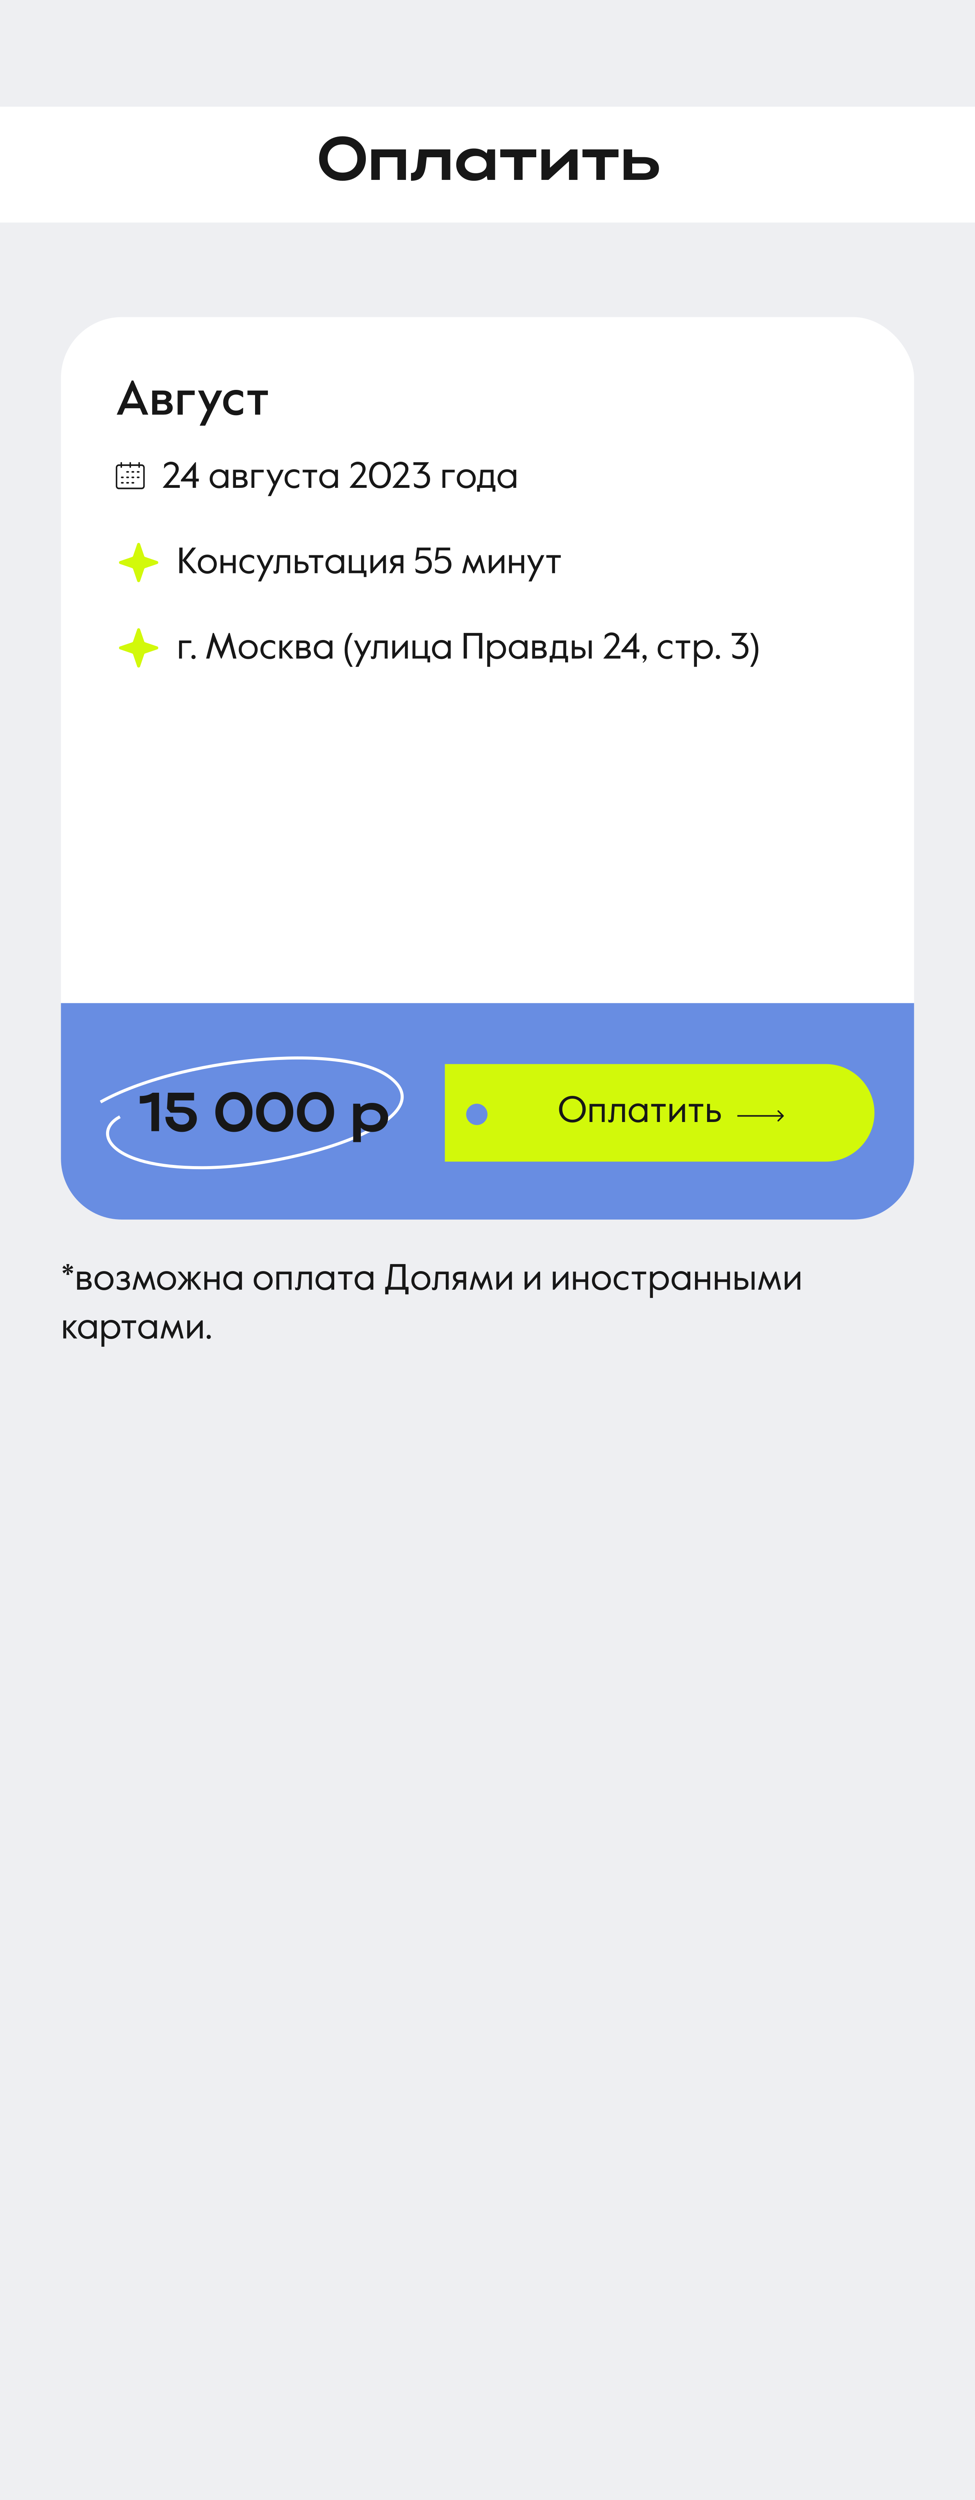 <?xml version="1.0" encoding="UTF-8"?> <svg xmlns="http://www.w3.org/2000/svg" width="320" height="820" viewBox="0 0 320 820" fill="none"> <rect width="320" height="820" fill="#EEEFF2"></rect> <rect y="35" width="320" height="38" fill="white"></rect> <path d="M104.734 52.02C104.734 49.913 105.461 48.167 106.914 46.78C108.381 45.393 110.214 44.7 112.414 44.7C114.628 44.7 116.454 45.38 117.894 46.74C119.348 48.087 120.074 49.847 120.074 52.02C120.074 54.167 119.348 55.92 117.894 57.28C116.454 58.627 114.628 59.3 112.414 59.3C110.228 59.3 108.401 58.607 106.934 57.22C105.468 55.833 104.734 54.1 104.734 52.02ZM107.534 52.02C107.534 53.367 107.988 54.473 108.894 55.34C109.814 56.193 110.988 56.62 112.414 56.62C113.854 56.62 115.021 56.193 115.914 55.34C116.821 54.487 117.274 53.38 117.274 52.02C117.274 50.633 116.828 49.513 115.934 48.66C115.041 47.807 113.868 47.38 112.414 47.38C110.974 47.38 109.801 47.813 108.894 48.68C107.988 49.533 107.534 50.647 107.534 52.02ZM121.858 49H133.238V59H130.438V51.58H124.658V59H121.858V49ZM136.97 54.04L137.53 49H147.79V59H144.99V51.58H140.05L139.75 54.24C139.524 56.093 139.044 57.4 138.31 58.16C137.59 58.92 136.45 59.3 134.89 59.3V56.74C135.544 56.74 136.024 56.54 136.33 56.14C136.65 55.727 136.864 55.027 136.97 54.04ZM162.494 59H160.014L159.734 57.68C158.654 58.76 157.261 59.3 155.554 59.3C153.888 59.3 152.501 58.8 151.394 57.8C150.288 56.787 149.734 55.527 149.734 54.02C149.734 52.487 150.288 51.22 151.394 50.22C152.501 49.207 153.888 48.7 155.554 48.7C157.288 48.7 158.681 49.24 159.734 50.32L160.014 49H162.494V59ZM152.534 54.02C152.534 54.833 152.874 55.507 153.554 56.04C154.234 56.56 155.101 56.82 156.154 56.82C157.208 56.82 158.061 56.56 158.714 56.04C159.368 55.52 159.694 54.847 159.694 54.02C159.694 53.18 159.368 52.493 158.714 51.96C158.061 51.427 157.208 51.16 156.154 51.16C155.101 51.16 154.234 51.433 153.554 51.98C152.874 52.513 152.534 53.193 152.534 54.02ZM168.721 59V51.58H164.181V49H176.001V51.58H171.521V59H168.721ZM189.538 59H186.738V52.88L180.018 59H177.698V49H180.498V55.02L187.198 49H189.538V59ZM195.713 59V51.58H191.173V49H202.993V51.58H198.513V59H195.713ZM204.69 49H207.49V51.52H211.19C212.777 51.52 214.017 51.847 214.91 52.5C215.817 53.153 216.27 54.067 216.27 55.24C216.27 56.467 215.837 57.4 214.97 58.04C214.117 58.68 212.857 59 211.19 59H204.69V49ZM213.47 55.24C213.47 54.747 213.263 54.353 212.85 54.06C212.45 53.767 211.897 53.62 211.19 53.62H207.49V56.86H211.19C211.91 56.86 212.47 56.72 212.87 56.44C213.27 56.147 213.47 55.747 213.47 55.24Z" fill="#171717"></path> <rect x="20" y="104" width="280" height="296" rx="20" fill="white"></rect> <g clip-path="url(#clip0_1_523)"> <path d="M46.515 152.302H45.919V151.805C45.919 151.662 45.807 151.544 45.671 151.544C45.535 151.544 45.424 151.662 45.424 151.805V152.302H42.999V151.805C42.999 151.662 42.887 151.544 42.751 151.544C42.615 151.544 42.504 151.662 42.504 151.805V152.302H40.054V151.805C40.054 151.662 39.943 151.544 39.806 151.544C39.67 151.544 39.559 151.662 39.559 151.805V152.302H38.987C38.443 152.302 38 152.784 38 153.357V159.414C38 159.989 38.441 160.455 38.987 160.455H46.513C47.059 160.455 47.5 159.989 47.5 159.416V153.357C47.502 152.784 47.059 152.302 46.515 152.302ZM47.008 159.414C47.008 159.7 46.79 159.932 46.518 159.935H46.515H38.987C38.715 159.935 38.495 159.703 38.495 159.416V159.414V153.357C38.495 153.068 38.715 152.823 38.987 152.823H39.559V153.201C39.559 153.344 39.67 153.461 39.806 153.461C39.943 153.461 40.054 153.344 40.054 153.201V152.823H42.504V153.201C42.504 153.344 42.615 153.461 42.751 153.461C42.887 153.461 42.999 153.344 42.999 153.201V152.823H45.424V153.201C45.424 153.344 45.535 153.461 45.671 153.461C45.807 153.461 45.919 153.344 45.919 153.201V152.823H46.515C46.79 152.823 47.008 153.071 47.008 153.357V159.414Z" fill="#171717"></path> <path d="M42.1 154.516H41.667C41.531 154.516 41.42 154.634 41.42 154.777C41.42 154.92 41.531 155.037 41.667 155.037H42.1C42.236 155.037 42.348 154.92 42.348 154.777C42.348 154.634 42.236 154.516 42.1 154.516Z" fill="#171717"></path> <path d="M43.822 154.516H43.389C43.253 154.516 43.142 154.634 43.142 154.777C43.142 154.92 43.253 155.037 43.389 155.037H43.822C43.958 155.037 44.07 154.92 44.07 154.777C44.07 154.634 43.961 154.516 43.822 154.516Z" fill="#171717"></path> <path d="M45.56 154.516H45.127C44.991 154.516 44.88 154.634 44.88 154.777C44.88 154.92 44.991 155.037 45.127 155.037H45.56C45.697 155.037 45.808 154.92 45.808 154.777C45.808 154.634 45.697 154.516 45.56 154.516Z" fill="#171717"></path> <path d="M42.1 156.314H41.667C41.531 156.314 41.42 156.431 41.42 156.574C41.42 156.718 41.531 156.835 41.667 156.835H42.1C42.236 156.835 42.348 156.718 42.348 156.574C42.348 156.431 42.236 156.314 42.1 156.314Z" fill="#171717"></path> <path d="M40.366 156.314H39.93C39.794 156.314 39.683 156.431 39.683 156.574C39.683 156.718 39.794 156.835 39.93 156.835H40.363C40.499 156.835 40.611 156.718 40.611 156.574C40.611 156.431 40.502 156.314 40.366 156.314Z" fill="#171717"></path> <path d="M43.822 156.314H43.389C43.253 156.314 43.142 156.431 43.142 156.574C43.142 156.718 43.253 156.835 43.389 156.835H43.822C43.958 156.835 44.07 156.718 44.07 156.574C44.07 156.431 43.961 156.314 43.822 156.314Z" fill="#171717"></path> <path d="M45.56 156.314H45.127C44.991 156.314 44.88 156.431 44.88 156.574C44.88 156.718 44.991 156.835 45.127 156.835H45.56C45.697 156.835 45.808 156.718 45.808 156.574C45.808 156.431 45.697 156.314 45.56 156.314Z" fill="#171717"></path> <path d="M42.1 158.085H41.667C41.531 158.085 41.42 158.202 41.42 158.346C41.42 158.489 41.531 158.606 41.667 158.606H42.1C42.236 158.606 42.348 158.489 42.348 158.346C42.348 158.202 42.236 158.085 42.1 158.085Z" fill="#171717"></path> <path d="M40.366 158.085H39.93C39.794 158.085 39.683 158.202 39.683 158.346C39.683 158.489 39.794 158.606 39.93 158.606H40.363C40.499 158.606 40.611 158.489 40.611 158.346C40.611 158.202 40.502 158.085 40.366 158.085Z" fill="#171717"></path> <path d="M43.822 158.085H43.389C43.253 158.085 43.142 158.202 43.142 158.346C43.142 158.489 43.253 158.606 43.389 158.606H43.822C43.958 158.606 44.07 158.489 44.07 158.346C44.07 158.202 43.961 158.085 43.822 158.085Z" fill="#171717"></path> </g> <path d="M53.456 159.88L56.744 155.872C57.056 155.48 57.28 155.132 57.416 154.828C57.56 154.516 57.632 154.18 57.632 153.82C57.632 153.364 57.48 153.004 57.176 152.74C56.88 152.476 56.508 152.344 56.06 152.344C55.636 152.344 55.236 152.46 54.86 152.692C54.484 152.924 54.176 153.236 53.936 153.628H53.828L53.9 152.38C54.188 152.092 54.524 151.864 54.908 151.696C55.292 151.52 55.684 151.432 56.084 151.432C56.588 151.432 57.036 151.536 57.428 151.744C57.82 151.944 58.124 152.224 58.34 152.584C58.556 152.936 58.664 153.328 58.664 153.76C58.664 154.224 58.56 154.664 58.352 155.08C58.152 155.488 57.88 155.904 57.536 156.328L55.268 159.088H59.012V160H53.456V159.88ZM63.233 157.912H59.369V157.432L64.061 151.6H64.313V157H65.249V157.912H64.313V160H63.233V157.912ZM63.233 157V154.048L60.845 157H63.233ZM71.915 160.168C71.339 160.168 70.815 160.028 70.343 159.748C69.871 159.468 69.499 159.088 69.227 158.608C68.955 158.128 68.819 157.604 68.819 157.036C68.819 156.468 68.955 155.944 69.227 155.464C69.499 154.984 69.871 154.604 70.343 154.324C70.815 154.044 71.339 153.904 71.915 153.904C72.355 153.904 72.755 153.992 73.115 154.168C73.475 154.336 73.767 154.552 73.991 154.816V154.072H74.951V160H73.991V159.256C73.767 159.52 73.475 159.74 73.115 159.916C72.755 160.084 72.355 160.168 71.915 160.168ZM71.915 159.304C72.339 159.304 72.711 159.204 73.031 159.004C73.359 158.796 73.611 158.52 73.787 158.176C73.963 157.832 74.051 157.452 74.051 157.036C74.051 156.62 73.963 156.24 73.787 155.896C73.611 155.552 73.359 155.28 73.031 155.08C72.711 154.872 72.339 154.768 71.915 154.768C71.491 154.768 71.115 154.872 70.787 155.08C70.467 155.28 70.219 155.552 70.043 155.896C69.867 156.24 69.779 156.62 69.779 157.036C69.779 157.452 69.867 157.832 70.043 158.176C70.219 158.52 70.467 158.796 70.787 159.004C71.115 159.204 71.491 159.304 71.915 159.304ZM76.491 154.072H78.915C79.579 154.072 80.087 154.208 80.439 154.48C80.799 154.744 80.979 155.096 80.979 155.536C80.979 156.184 80.711 156.632 80.175 156.88C80.519 156.992 80.787 157.172 80.979 157.42C81.179 157.668 81.279 157.968 81.279 158.32C81.279 158.872 81.067 159.292 80.643 159.58C80.227 159.86 79.695 160 79.047 160H76.491V154.072ZM79.047 156.484C79.671 156.484 79.983 156.224 79.983 155.704C79.983 155.184 79.671 154.924 79.047 154.924H77.451V156.484H79.047ZM79.095 159.136C79.831 159.136 80.199 158.844 80.199 158.26C80.199 157.956 80.099 157.728 79.899 157.576C79.699 157.424 79.431 157.348 79.095 157.348H77.451V159.136H79.095ZM82.526 154.072H86.558V154.936H83.486V160H82.526V154.072ZM89.726 158.932L87.422 154.072H88.454L90.23 157.876L92.066 154.072H93.098L88.922 162.712H87.902L89.726 158.932ZM96.501 160.168C95.933 160.168 95.413 160.04 94.941 159.784C94.477 159.528 94.105 159.164 93.825 158.692C93.545 158.22 93.405 157.668 93.405 157.036C93.405 156.412 93.545 155.864 93.825 155.392C94.113 154.912 94.493 154.544 94.965 154.288C95.437 154.032 95.949 153.904 96.501 153.904C96.845 153.904 97.165 153.952 97.461 154.048C97.757 154.144 98.009 154.272 98.217 154.432L98.253 155.392H98.145C97.889 155.168 97.633 155.008 97.377 154.912C97.129 154.816 96.837 154.768 96.501 154.768C96.085 154.768 95.713 154.868 95.385 155.068C95.065 155.26 94.813 155.528 94.629 155.872C94.453 156.216 94.365 156.604 94.365 157.036C94.365 157.708 94.553 158.256 94.929 158.68C95.313 159.096 95.837 159.304 96.501 159.304C96.829 159.304 97.113 159.256 97.353 159.16C97.601 159.064 97.857 158.904 98.121 158.68H98.229L98.193 159.64C97.761 159.992 97.197 160.168 96.501 160.168ZM101.231 154.936H99.335V154.072H104.087V154.936H102.191V160H101.231V154.936ZM107.88 160.168C107.304 160.168 106.78 160.028 106.308 159.748C105.836 159.468 105.464 159.088 105.192 158.608C104.92 158.128 104.784 157.604 104.784 157.036C104.784 156.468 104.92 155.944 105.192 155.464C105.464 154.984 105.836 154.604 106.308 154.324C106.78 154.044 107.304 153.904 107.88 153.904C108.32 153.904 108.72 153.992 109.08 154.168C109.44 154.336 109.732 154.552 109.956 154.816V154.072H110.916V160H109.956V159.256C109.732 159.52 109.44 159.74 109.08 159.916C108.72 160.084 108.32 160.168 107.88 160.168ZM107.88 159.304C108.304 159.304 108.676 159.204 108.996 159.004C109.324 158.796 109.576 158.52 109.752 158.176C109.928 157.832 110.016 157.452 110.016 157.036C110.016 156.62 109.928 156.24 109.752 155.896C109.576 155.552 109.324 155.28 108.996 155.08C108.676 154.872 108.304 154.768 107.88 154.768C107.456 154.768 107.08 154.872 106.752 155.08C106.432 155.28 106.184 155.552 106.008 155.896C105.832 156.24 105.744 156.62 105.744 157.036C105.744 157.452 105.832 157.832 106.008 158.176C106.184 158.52 106.432 158.796 106.752 159.004C107.08 159.204 107.456 159.304 107.88 159.304ZM114.78 159.88L118.068 155.872C118.38 155.48 118.604 155.132 118.74 154.828C118.884 154.516 118.956 154.18 118.956 153.82C118.956 153.364 118.804 153.004 118.5 152.74C118.204 152.476 117.832 152.344 117.384 152.344C116.96 152.344 116.56 152.46 116.184 152.692C115.808 152.924 115.5 153.236 115.26 153.628H115.152L115.224 152.38C115.512 152.092 115.848 151.864 116.232 151.696C116.616 151.52 117.008 151.432 117.408 151.432C117.912 151.432 118.36 151.536 118.752 151.744C119.144 151.944 119.448 152.224 119.664 152.584C119.88 152.936 119.988 153.328 119.988 153.76C119.988 154.224 119.884 154.664 119.676 155.08C119.476 155.488 119.204 155.904 118.86 156.328L116.592 159.088H120.336V160H114.78V159.88ZM124.708 160.168C123.98 160.168 123.344 159.98 122.8 159.604C122.264 159.228 121.852 158.712 121.564 158.056C121.276 157.392 121.132 156.64 121.132 155.8C121.132 154.96 121.276 154.212 121.564 153.556C121.852 152.892 122.264 152.372 122.8 151.996C123.344 151.62 123.98 151.432 124.708 151.432C125.436 151.432 126.068 151.62 126.604 151.996C127.148 152.372 127.564 152.892 127.852 153.556C128.14 154.212 128.284 154.96 128.284 155.8C128.284 156.64 128.14 157.392 127.852 158.056C127.564 158.712 127.148 159.228 126.604 159.604C126.068 159.98 125.436 160.168 124.708 160.168ZM124.708 159.256C125.188 159.256 125.616 159.12 125.992 158.848C126.376 158.568 126.672 158.168 126.88 157.648C127.096 157.128 127.204 156.512 127.204 155.8C127.204 155.088 127.096 154.472 126.88 153.952C126.672 153.432 126.376 153.036 125.992 152.764C125.616 152.484 125.188 152.344 124.708 152.344C124.228 152.344 123.796 152.484 123.412 152.764C123.036 153.036 122.74 153.432 122.524 153.952C122.316 154.472 122.212 155.088 122.212 155.8C122.212 156.512 122.316 157.128 122.524 157.648C122.74 158.168 123.036 158.568 123.412 158.848C123.796 159.12 124.228 159.256 124.708 159.256ZM128.831 159.88L132.119 155.872C132.431 155.48 132.655 155.132 132.791 154.828C132.935 154.516 133.007 154.18 133.007 153.82C133.007 153.364 132.855 153.004 132.551 152.74C132.255 152.476 131.883 152.344 131.435 152.344C131.011 152.344 130.611 152.46 130.235 152.692C129.859 152.924 129.551 153.236 129.311 153.628H129.203L129.275 152.38C129.563 152.092 129.899 151.864 130.283 151.696C130.667 151.52 131.059 151.432 131.459 151.432C131.963 151.432 132.411 151.536 132.803 151.744C133.195 151.944 133.499 152.224 133.715 152.584C133.931 152.936 134.039 153.328 134.039 153.76C134.039 154.224 133.935 154.664 133.727 155.08C133.527 155.488 133.255 155.904 132.911 156.328L130.643 159.088H134.387V160H128.831V159.88ZM138.068 160.168C137.636 160.168 137.252 160.116 136.916 160.012C136.588 159.916 136.264 159.78 135.944 159.604L135.812 158.464H135.908C136.588 158.992 137.324 159.256 138.116 159.256C138.708 159.256 139.188 159.076 139.556 158.716C139.932 158.348 140.12 157.872 140.12 157.288C140.12 156.656 139.928 156.168 139.544 155.824C139.168 155.472 138.68 155.296 138.08 155.296C137.736 155.296 137.396 155.336 137.06 155.416L136.952 155.2L138.98 152.512H135.68V151.6H140.744V151.72L138.596 154.492C139.324 154.588 139.932 154.864 140.42 155.32C140.908 155.768 141.152 156.396 141.152 157.204C141.152 157.796 141.02 158.316 140.756 158.764C140.5 159.212 140.14 159.56 139.676 159.808C139.212 160.048 138.676 160.168 138.068 160.168ZM145.209 154.072H149.241V154.936H146.169V160H145.209V154.072ZM153.033 160.168C152.457 160.168 151.933 160.036 151.461 159.772C150.989 159.5 150.613 159.128 150.333 158.656C150.061 158.176 149.925 157.636 149.925 157.036C149.925 156.436 150.061 155.9 150.333 155.428C150.613 154.948 150.989 154.576 151.461 154.312C151.933 154.04 152.457 153.904 153.033 153.904C153.609 153.904 154.133 154.04 154.605 154.312C155.077 154.576 155.449 154.948 155.721 155.428C156.001 155.9 156.141 156.436 156.141 157.036C156.141 157.636 156.001 158.176 155.721 158.656C155.449 159.128 155.077 159.5 154.605 159.772C154.133 160.036 153.609 160.168 153.033 160.168ZM153.033 159.304C153.441 159.304 153.805 159.208 154.125 159.016C154.453 158.824 154.709 158.556 154.893 158.212C155.085 157.868 155.181 157.476 155.181 157.036C155.181 156.596 155.085 156.204 154.893 155.86C154.709 155.516 154.453 155.248 154.125 155.056C153.805 154.864 153.441 154.768 153.033 154.768C152.625 154.768 152.257 154.864 151.929 155.056C151.609 155.248 151.353 155.516 151.161 155.86C150.977 156.204 150.885 156.596 150.885 157.036C150.885 157.476 150.977 157.868 151.161 158.212C151.353 158.556 151.609 158.824 151.929 159.016C152.257 159.208 152.625 159.304 153.033 159.304ZM156.57 159.136H156.81C156.994 159.136 157.138 159.088 157.242 158.992C157.346 158.888 157.41 158.696 157.434 158.416L157.734 154.072H161.994V159.136H162.594V161.26H161.634V160H157.53V161.26H156.57V159.136ZM161.034 159.136V154.936H158.574L158.334 158.356C158.31 158.732 158.246 158.992 158.142 159.136H161.034ZM166.392 160.168C165.816 160.168 165.292 160.028 164.82 159.748C164.348 159.468 163.976 159.088 163.704 158.608C163.432 158.128 163.296 157.604 163.296 157.036C163.296 156.468 163.432 155.944 163.704 155.464C163.976 154.984 164.348 154.604 164.82 154.324C165.292 154.044 165.816 153.904 166.392 153.904C166.832 153.904 167.232 153.992 167.592 154.168C167.952 154.336 168.244 154.552 168.468 154.816V154.072H169.428V160H168.468V159.256C168.244 159.52 167.952 159.74 167.592 159.916C167.232 160.084 166.832 160.168 166.392 160.168ZM166.392 159.304C166.816 159.304 167.188 159.204 167.508 159.004C167.836 158.796 168.088 158.52 168.264 158.176C168.44 157.832 168.528 157.452 168.528 157.036C168.528 156.62 168.44 156.24 168.264 155.896C168.088 155.552 167.836 155.28 167.508 155.08C167.188 154.872 166.816 154.768 166.392 154.768C165.968 154.768 165.592 154.872 165.264 155.08C164.944 155.28 164.696 155.552 164.52 155.896C164.344 156.24 164.256 156.62 164.256 157.036C164.256 157.452 164.344 157.832 164.52 158.176C164.696 158.52 164.944 158.796 165.264 159.004C165.592 159.204 165.968 159.304 166.392 159.304Z" fill="#171717"></path> <path d="M43.216 124.8H43.76L48.672 136H46.848L45.952 133.904H41.024L40.128 136H38.304L43.216 124.8ZM45.296 132.336L43.488 128.128L41.696 132.336H45.296ZM49.945 128.096H53.481C54.377 128.096 55.065 128.277 55.545 128.64C56.035 128.992 56.281 129.461 56.281 130.048C56.281 130.912 55.923 131.509 55.209 131.84C55.667 131.989 56.025 132.229 56.281 132.56C56.547 132.891 56.681 133.291 56.681 133.76C56.681 134.496 56.398 135.056 55.833 135.44C55.278 135.813 54.574 136 53.721 136H49.945V128.096ZM53.465 131.168C53.817 131.168 54.083 131.093 54.265 130.944C54.457 130.795 54.553 130.576 54.553 130.288C54.553 130.011 54.457 129.797 54.265 129.648C54.083 129.499 53.817 129.424 53.465 129.424H51.641V131.168H53.465ZM53.545 134.656C53.961 134.656 54.286 134.571 54.521 134.4C54.755 134.219 54.873 133.957 54.873 133.616C54.873 133.264 54.75 132.997 54.505 132.816C54.27 132.624 53.95 132.528 53.545 132.528H51.641V134.656H53.545ZM58.288 128.096H63.904V129.568H59.984V136H58.288V128.096ZM68.013 134.496L64.989 128.096H66.797L68.909 132.624L71.101 128.096H72.925L67.341 139.616H65.533L68.013 134.496ZM77.456 136.224C76.698 136.224 75.999 136.053 75.359 135.712C74.719 135.371 74.207 134.885 73.823 134.256C73.439 133.627 73.248 132.891 73.248 132.048C73.248 131.205 73.439 130.469 73.823 129.84C74.207 129.2 74.719 128.715 75.359 128.384C76.01 128.043 76.709 127.872 77.456 127.872C78.405 127.872 79.173 128.091 79.76 128.528L79.823 130.288H79.632C79.279 129.979 78.933 129.76 78.591 129.632C78.261 129.493 77.882 129.424 77.456 129.424C76.709 129.424 76.101 129.669 75.632 130.16C75.173 130.651 74.944 131.28 74.944 132.048C74.944 132.816 75.168 133.445 75.615 133.936C76.074 134.427 76.688 134.672 77.456 134.672C77.871 134.672 78.245 134.608 78.576 134.48C78.917 134.341 79.263 134.117 79.615 133.808H79.808L79.743 135.552C79.168 136 78.405 136.224 77.456 136.224ZM83.714 129.568H81.218V128.096H87.922V129.568H85.41V136H83.714V129.568Z" fill="#171717"></path> <path d="M45.027 178.391C45.18 177.939 45.82 177.939 45.973 178.391L47.325 182.363C47.375 182.51 47.49 182.625 47.637 182.675L51.609 184.027C52.061 184.18 52.061 184.82 51.609 184.973L47.637 186.325C47.49 186.375 47.375 186.49 47.325 186.637L45.973 190.609C45.82 191.061 45.18 191.061 45.027 190.609L43.675 186.637C43.625 186.49 43.51 186.375 43.363 186.325L39.391 184.973C38.939 184.82 38.939 184.18 39.391 184.027L43.363 182.675C43.51 182.625 43.625 182.51 43.675 182.363L45.027 178.391Z" fill="#D2F90A"></path> <path d="M45.027 206.391C45.18 205.939 45.82 205.939 45.973 206.391L47.325 210.363C47.375 210.51 47.49 210.625 47.637 210.675L51.609 212.027C52.061 212.18 52.061 212.82 51.609 212.973L47.637 214.325C47.49 214.375 47.375 214.49 47.325 214.637L45.973 218.609C45.82 219.061 45.18 219.061 45.027 218.609L43.675 214.637C43.625 214.49 43.51 214.375 43.363 214.325L39.391 212.973C38.939 212.82 38.939 212.18 39.391 212.027L43.363 210.675C43.51 210.625 43.625 210.51 43.675 210.363L45.027 206.391Z" fill="#D2F90A"></path> <path d="M58.84 179.6H59.92V183.692L63.1 179.6H64.36L61.072 183.728L64.648 188H63.388L59.92 183.86V188H58.84V179.6ZM68.044 188.168C67.469 188.168 66.945 188.036 66.472 187.772C66.001 187.5 65.624 187.128 65.344 186.656C65.073 186.176 64.936 185.636 64.936 185.036C64.936 184.436 65.073 183.9 65.344 183.428C65.624 182.948 66.001 182.576 66.472 182.312C66.945 182.04 67.469 181.904 68.044 181.904C68.621 181.904 69.144 182.04 69.617 182.312C70.088 182.576 70.46 182.948 70.733 183.428C71.013 183.9 71.153 184.436 71.153 185.036C71.153 185.636 71.013 186.176 70.733 186.656C70.46 187.128 70.088 187.5 69.617 187.772C69.144 188.036 68.621 188.168 68.044 188.168ZM68.044 187.304C68.453 187.304 68.817 187.208 69.136 187.016C69.465 186.824 69.721 186.556 69.904 186.212C70.097 185.868 70.192 185.476 70.192 185.036C70.192 184.596 70.097 184.204 69.904 183.86C69.721 183.516 69.465 183.248 69.136 183.056C68.817 182.864 68.453 182.768 68.044 182.768C67.636 182.768 67.269 182.864 66.941 183.056C66.621 183.248 66.365 183.516 66.172 183.86C65.989 184.204 65.897 184.596 65.897 185.036C65.897 185.476 65.989 185.868 66.172 186.212C66.365 186.556 66.621 186.824 66.941 187.016C67.269 187.208 67.636 187.304 68.044 187.304ZM72.374 182.072H73.334V184.604H76.394V182.072H77.353V188H76.394V185.468H73.334V188H72.374V182.072ZM81.673 188.168C81.105 188.168 80.585 188.04 80.113 187.784C79.649 187.528 79.277 187.164 78.997 186.692C78.717 186.22 78.577 185.668 78.577 185.036C78.577 184.412 78.717 183.864 78.997 183.392C79.285 182.912 79.665 182.544 80.137 182.288C80.609 182.032 81.121 181.904 81.673 181.904C82.017 181.904 82.337 181.952 82.633 182.048C82.929 182.144 83.181 182.272 83.389 182.432L83.425 183.392H83.317C83.061 183.168 82.805 183.008 82.549 182.912C82.301 182.816 82.009 182.768 81.673 182.768C81.257 182.768 80.885 182.868 80.557 183.068C80.237 183.26 79.985 183.528 79.801 183.872C79.625 184.216 79.537 184.604 79.537 185.036C79.537 185.708 79.725 186.256 80.101 186.68C80.485 187.096 81.009 187.304 81.673 187.304C82.001 187.304 82.285 187.256 82.525 187.16C82.773 187.064 83.029 186.904 83.293 186.68H83.401L83.365 187.64C82.933 187.992 82.369 188.168 81.673 188.168ZM86.499 186.932L84.195 182.072H85.227L87.003 185.876L88.839 182.072H89.871L85.695 190.712H84.675L86.499 186.932ZM90.452 188.168C90.18 188.168 89.964 188.116 89.804 188.012L89.708 187.172H89.816C89.936 187.292 90.08 187.352 90.248 187.352C90.496 187.352 90.632 187.184 90.656 186.848L90.98 182.072H95.24V188H94.28V182.936H91.844L91.556 186.932C91.532 187.3 91.428 187.6 91.244 187.832C91.068 188.056 90.804 188.168 90.452 188.168ZM96.772 182.072H97.732V184.172H98.872C99.672 184.172 100.272 184.344 100.672 184.688C101.08 185.024 101.284 185.488 101.284 186.08C101.284 186.672 101.08 187.14 100.672 187.484C100.272 187.828 99.672 188 98.872 188H96.772V182.072ZM98.992 187.136C99.424 187.136 99.752 187.044 99.976 186.86C100.208 186.676 100.324 186.416 100.324 186.08C100.324 185.744 100.208 185.488 99.976 185.312C99.752 185.128 99.424 185.036 98.992 185.036H97.732V187.136H98.992ZM103.267 182.936H101.371V182.072H106.123V182.936H104.227V188H103.267V182.936ZM109.915 188.168C109.339 188.168 108.815 188.028 108.343 187.748C107.871 187.468 107.499 187.088 107.227 186.608C106.955 186.128 106.819 185.604 106.819 185.036C106.819 184.468 106.955 183.944 107.227 183.464C107.499 182.984 107.871 182.604 108.343 182.324C108.815 182.044 109.339 181.904 109.915 181.904C110.355 181.904 110.755 181.992 111.115 182.168C111.475 182.336 111.767 182.552 111.991 182.816V182.072H112.951V188H111.991V187.256C111.767 187.52 111.475 187.74 111.115 187.916C110.755 188.084 110.355 188.168 109.915 188.168ZM109.915 187.304C110.339 187.304 110.711 187.204 111.031 187.004C111.359 186.796 111.611 186.52 111.787 186.176C111.963 185.832 112.051 185.452 112.051 185.036C112.051 184.62 111.963 184.24 111.787 183.896C111.611 183.552 111.359 183.28 111.031 183.08C110.711 182.872 110.339 182.768 109.915 182.768C109.491 182.768 109.115 182.872 108.787 183.08C108.467 183.28 108.219 183.552 108.043 183.896C107.867 184.24 107.779 184.62 107.779 185.036C107.779 185.452 107.867 185.832 108.043 186.176C108.219 186.52 108.467 186.796 108.787 187.004C109.115 187.204 109.491 187.304 109.915 187.304ZM119.387 188H114.491V182.072H115.451V187.136H118.511V182.072H119.471V187.136H120.275V189.26H119.387V188ZM121.569 182.072H122.529V186.212L126.141 182.072H126.669V188H125.709V183.86L122.097 188H121.569V182.072ZM129.21 185.492C128.842 185.348 128.558 185.136 128.358 184.856C128.158 184.576 128.058 184.248 128.058 183.872C128.058 183.328 128.258 182.892 128.658 182.564C129.058 182.236 129.602 182.072 130.29 182.072H132.402V188H131.442V185.672H130.134L128.742 188H127.698L129.21 185.492ZM131.442 184.808V182.936H130.194C129.826 182.936 129.538 183.024 129.33 183.2C129.122 183.368 129.018 183.592 129.018 183.872C129.018 184.144 129.122 184.368 129.33 184.544C129.538 184.72 129.826 184.808 130.194 184.808H131.442ZM138.633 188.168C138.241 188.168 137.885 188.128 137.565 188.048C137.253 187.968 136.901 187.84 136.509 187.664L136.281 186.476H136.377C136.721 186.74 137.073 186.936 137.433 187.064C137.801 187.192 138.205 187.256 138.645 187.256C139.005 187.256 139.341 187.176 139.653 187.016C139.965 186.856 140.217 186.62 140.409 186.308C140.609 185.996 140.709 185.62 140.709 185.18C140.709 184.524 140.509 184.016 140.109 183.656C139.717 183.296 139.229 183.116 138.645 183.116C138.301 183.116 137.949 183.184 137.589 183.32C137.229 183.456 136.881 183.64 136.545 183.872L136.341 183.836L136.857 179.6H141.333V180.512H137.649L137.349 182.696C137.861 182.448 138.389 182.324 138.933 182.324C139.461 182.324 139.937 182.44 140.361 182.672C140.793 182.896 141.129 183.224 141.369 183.656C141.617 184.088 141.741 184.596 141.741 185.18C141.741 185.764 141.605 186.284 141.333 186.74C141.069 187.188 140.701 187.54 140.229 187.796C139.757 188.044 139.225 188.168 138.633 188.168ZM145.055 188.168C144.663 188.168 144.307 188.128 143.987 188.048C143.675 187.968 143.323 187.84 142.931 187.664L142.703 186.476H142.799C143.143 186.74 143.495 186.936 143.855 187.064C144.223 187.192 144.627 187.256 145.067 187.256C145.427 187.256 145.763 187.176 146.075 187.016C146.387 186.856 146.639 186.62 146.831 186.308C147.031 185.996 147.131 185.62 147.131 185.18C147.131 184.524 146.931 184.016 146.531 183.656C146.139 183.296 145.651 183.116 145.067 183.116C144.723 183.116 144.371 183.184 144.011 183.32C143.651 183.456 143.303 183.64 142.967 183.872L142.763 183.836L143.279 179.6H147.755V180.512H144.071L143.771 182.696C144.283 182.448 144.811 182.324 145.355 182.324C145.883 182.324 146.359 182.44 146.783 182.672C147.215 182.896 147.551 183.224 147.791 183.656C148.039 184.088 148.163 184.596 148.163 185.18C148.163 185.764 148.027 186.284 147.755 186.74C147.491 187.188 147.123 187.54 146.651 187.796C146.179 188.044 145.647 188.168 145.055 188.168ZM153.249 182.072H153.633L155.469 186.068L157.305 182.072H157.689L159.249 188H158.289L157.341 184.136L155.589 188H155.349L153.597 184.136L152.649 188H151.689L153.249 182.072ZM160.428 182.072H161.388V186.212L165 182.072H165.528V188H164.568V183.86L160.956 188H160.428V182.072ZM167.061 182.072H168.021V184.604H171.081V182.072H172.041V188H171.081V185.468H168.021V188H167.061V182.072ZM175.281 186.932L172.977 182.072H174.009L175.785 185.876L177.621 182.072H178.653L174.477 190.712H173.457L175.281 186.932ZM181.196 182.936H179.3V182.072H184.052V182.936H182.156V188H181.196V182.936Z" fill="#171717"></path> <path d="M58.768 210.072H62.8V210.936H59.728V216H58.768V210.072ZM63.501 216.168C63.317 216.168 63.157 216.104 63.021 215.976C62.893 215.84 62.829 215.68 62.829 215.496C62.829 215.304 62.893 215.14 63.021 215.004C63.157 214.868 63.317 214.8 63.501 214.8C63.693 214.8 63.857 214.868 63.993 215.004C64.129 215.14 64.197 215.304 64.197 215.496C64.197 215.68 64.129 215.84 63.993 215.976C63.857 216.104 63.693 216.168 63.501 216.168ZM69.835 207.6H70.195L72.631 213.744L75.067 207.6H75.427L77.611 216H76.531L75.079 210.372L72.751 216H72.511L70.183 210.372L68.731 216H67.651L69.835 207.6ZM81.462 216.168C80.886 216.168 80.362 216.036 79.89 215.772C79.418 215.5 79.042 215.128 78.762 214.656C78.49 214.176 78.354 213.636 78.354 213.036C78.354 212.436 78.49 211.9 78.762 211.428C79.042 210.948 79.418 210.576 79.89 210.312C80.362 210.04 80.886 209.904 81.462 209.904C82.038 209.904 82.562 210.04 83.034 210.312C83.506 210.576 83.878 210.948 84.15 211.428C84.43 211.9 84.57 212.436 84.57 213.036C84.57 213.636 84.43 214.176 84.15 214.656C83.878 215.128 83.506 215.5 83.034 215.772C82.562 216.036 82.038 216.168 81.462 216.168ZM81.462 215.304C81.87 215.304 82.234 215.208 82.554 215.016C82.882 214.824 83.138 214.556 83.322 214.212C83.514 213.868 83.61 213.476 83.61 213.036C83.61 212.596 83.514 212.204 83.322 211.86C83.138 211.516 82.882 211.248 82.554 211.056C82.234 210.864 81.87 210.768 81.462 210.768C81.054 210.768 80.686 210.864 80.358 211.056C80.038 211.248 79.782 211.516 79.59 211.86C79.406 212.204 79.314 212.596 79.314 213.036C79.314 213.476 79.406 213.868 79.59 214.212C79.782 214.556 80.038 214.824 80.358 215.016C80.686 215.208 81.054 215.304 81.462 215.304ZM88.575 216.168C88.007 216.168 87.487 216.04 87.015 215.784C86.551 215.528 86.179 215.164 85.899 214.692C85.619 214.22 85.479 213.668 85.479 213.036C85.479 212.412 85.619 211.864 85.899 211.392C86.187 210.912 86.567 210.544 87.039 210.288C87.511 210.032 88.023 209.904 88.575 209.904C88.919 209.904 89.239 209.952 89.535 210.048C89.831 210.144 90.083 210.272 90.291 210.432L90.327 211.392H90.219C89.963 211.168 89.707 211.008 89.451 210.912C89.203 210.816 88.911 210.768 88.575 210.768C88.159 210.768 87.787 210.868 87.459 211.068C87.139 211.26 86.887 211.528 86.703 211.872C86.527 212.216 86.439 212.604 86.439 213.036C86.439 213.708 86.627 214.256 87.003 214.68C87.387 215.096 87.911 215.304 88.575 215.304C88.903 215.304 89.187 215.256 89.427 215.16C89.675 215.064 89.931 214.904 90.195 214.68H90.303L90.267 215.64C89.835 215.992 89.271 216.168 88.575 216.168ZM91.698 210.072H92.658V212.796L95.094 210.072H96.234L93.69 212.856L96.294 216H95.142L92.658 212.964V216H91.698V210.072ZM97.252 210.072H99.676C100.34 210.072 100.848 210.208 101.2 210.48C101.56 210.744 101.74 211.096 101.74 211.536C101.74 212.184 101.472 212.632 100.936 212.88C101.28 212.992 101.548 213.172 101.74 213.42C101.94 213.668 102.04 213.968 102.04 214.32C102.04 214.872 101.828 215.292 101.404 215.58C100.988 215.86 100.456 216 99.808 216H97.252V210.072ZM99.808 212.484C100.432 212.484 100.744 212.224 100.744 211.704C100.744 211.184 100.432 210.924 99.808 210.924H98.212V212.484H99.808ZM99.856 215.136C100.592 215.136 100.96 214.844 100.96 214.26C100.96 213.956 100.86 213.728 100.66 213.576C100.46 213.424 100.192 213.348 99.856 213.348H98.212V215.136H99.856ZM106.072 216.168C105.496 216.168 104.972 216.028 104.5 215.748C104.028 215.468 103.656 215.088 103.384 214.608C103.112 214.128 102.976 213.604 102.976 213.036C102.976 212.468 103.112 211.944 103.384 211.464C103.656 210.984 104.028 210.604 104.5 210.324C104.972 210.044 105.496 209.904 106.072 209.904C106.512 209.904 106.912 209.992 107.272 210.168C107.632 210.336 107.924 210.552 108.148 210.816V210.072H109.108V216H108.148V215.256C107.924 215.52 107.632 215.74 107.272 215.916C106.912 216.084 106.512 216.168 106.072 216.168ZM106.072 215.304C106.496 215.304 106.868 215.204 107.188 215.004C107.516 214.796 107.768 214.52 107.944 214.176C108.12 213.832 108.208 213.452 108.208 213.036C108.208 212.62 108.12 212.24 107.944 211.896C107.768 211.552 107.516 211.28 107.188 211.08C106.868 210.872 106.496 210.768 106.072 210.768C105.648 210.768 105.272 210.872 104.944 211.08C104.624 211.28 104.376 211.552 104.2 211.896C104.024 212.24 103.936 212.62 103.936 213.036C103.936 213.452 104.024 213.832 104.2 214.176C104.376 214.52 104.624 214.796 104.944 215.004C105.272 215.204 105.648 215.304 106.072 215.304ZM114.94 218.712C114.404 218 113.964 217.176 113.62 216.24C113.284 215.312 113.116 214.284 113.116 213.156C113.116 212.028 113.284 211 113.62 210.072C113.964 209.136 114.404 208.312 114.94 207.6H115.768C115.24 208.48 114.824 209.376 114.52 210.288C114.224 211.2 114.076 212.156 114.076 213.156C114.076 214.156 114.224 215.112 114.52 216.024C114.824 216.936 115.24 217.832 115.768 218.712H114.94ZM118.48 214.932L116.176 210.072H117.208L118.984 213.876L120.82 210.072H121.852L117.676 218.712H116.656L118.48 214.932ZM122.432 216.168C122.16 216.168 121.944 216.116 121.784 216.012L121.688 215.172H121.796C121.916 215.292 122.06 215.352 122.228 215.352C122.476 215.352 122.612 215.184 122.636 214.848L122.96 210.072H127.22V216H126.26V210.936H123.824L123.536 214.932C123.512 215.3 123.408 215.6 123.224 215.832C123.048 216.056 122.784 216.168 122.432 216.168ZM128.752 210.072H129.712V214.212L133.324 210.072H133.852V216H132.892V211.86L129.28 216H128.752V210.072ZM140.281 216H135.385V210.072H136.345V215.136H139.405V210.072H140.365V215.136H141.169V217.26H140.281V216ZM144.884 216.168C144.308 216.168 143.784 216.028 143.312 215.748C142.84 215.468 142.468 215.088 142.196 214.608C141.924 214.128 141.788 213.604 141.788 213.036C141.788 212.468 141.924 211.944 142.196 211.464C142.468 210.984 142.84 210.604 143.312 210.324C143.784 210.044 144.308 209.904 144.884 209.904C145.324 209.904 145.724 209.992 146.084 210.168C146.444 210.336 146.736 210.552 146.96 210.816V210.072H147.92V216H146.96V215.256C146.736 215.52 146.444 215.74 146.084 215.916C145.724 216.084 145.324 216.168 144.884 216.168ZM144.884 215.304C145.308 215.304 145.68 215.204 146 215.004C146.328 214.796 146.58 214.52 146.756 214.176C146.932 213.832 147.02 213.452 147.02 213.036C147.02 212.62 146.932 212.24 146.756 211.896C146.58 211.552 146.328 211.28 146 211.08C145.68 210.872 145.308 210.768 144.884 210.768C144.46 210.768 144.084 210.872 143.756 211.08C143.436 211.28 143.188 211.552 143.012 211.896C142.836 212.24 142.748 212.62 142.748 213.036C142.748 213.452 142.836 213.832 143.012 214.176C143.188 214.52 143.436 214.796 143.756 215.004C144.084 215.204 144.46 215.304 144.884 215.304ZM152.168 207.6H158.288V216H157.208V208.512H153.248V216H152.168V207.6ZM159.901 210.072H160.861V210.96C161.133 210.656 161.453 210.404 161.821 210.204C162.197 210.004 162.609 209.904 163.057 209.904C163.617 209.904 164.125 210.04 164.581 210.312C165.045 210.576 165.409 210.948 165.673 211.428C165.945 211.9 166.081 212.436 166.081 213.036C166.081 213.636 165.945 214.176 165.673 214.656C165.409 215.128 165.049 215.5 164.593 215.772C164.137 216.036 163.637 216.168 163.093 216.168C162.621 216.168 162.189 216.072 161.797 215.88C161.405 215.688 161.093 215.44 160.861 215.136V218.712H159.901V210.072ZM162.961 215.304C163.369 215.304 163.737 215.204 164.065 215.004C164.393 214.796 164.649 214.52 164.833 214.176C165.025 213.824 165.121 213.444 165.121 213.036C165.121 212.628 165.025 212.252 164.833 211.908C164.649 211.556 164.393 211.28 164.065 211.08C163.737 210.872 163.369 210.768 162.961 210.768C162.553 210.768 162.185 210.872 161.857 211.08C161.529 211.28 161.269 211.556 161.077 211.908C160.893 212.252 160.801 212.628 160.801 213.036C160.801 213.444 160.893 213.824 161.077 214.176C161.269 214.52 161.529 214.796 161.857 215.004C162.185 215.204 162.553 215.304 162.961 215.304ZM170.091 216.168C169.515 216.168 168.991 216.028 168.519 215.748C168.047 215.468 167.675 215.088 167.403 214.608C167.131 214.128 166.995 213.604 166.995 213.036C166.995 212.468 167.131 211.944 167.403 211.464C167.675 210.984 168.047 210.604 168.519 210.324C168.991 210.044 169.515 209.904 170.091 209.904C170.531 209.904 170.931 209.992 171.291 210.168C171.651 210.336 171.943 210.552 172.167 210.816V210.072H173.127V216H172.167V215.256C171.943 215.52 171.651 215.74 171.291 215.916C170.931 216.084 170.531 216.168 170.091 216.168ZM170.091 215.304C170.515 215.304 170.887 215.204 171.207 215.004C171.535 214.796 171.787 214.52 171.963 214.176C172.139 213.832 172.227 213.452 172.227 213.036C172.227 212.62 172.139 212.24 171.963 211.896C171.787 211.552 171.535 211.28 171.207 211.08C170.887 210.872 170.515 210.768 170.091 210.768C169.667 210.768 169.291 210.872 168.963 211.08C168.643 211.28 168.395 211.552 168.219 211.896C168.043 212.24 167.955 212.62 167.955 213.036C167.955 213.452 168.043 213.832 168.219 214.176C168.395 214.52 168.643 214.796 168.963 215.004C169.291 215.204 169.667 215.304 170.091 215.304ZM174.666 210.072H177.09C177.754 210.072 178.262 210.208 178.614 210.48C178.974 210.744 179.154 211.096 179.154 211.536C179.154 212.184 178.886 212.632 178.35 212.88C178.694 212.992 178.962 213.172 179.154 213.42C179.354 213.668 179.454 213.968 179.454 214.32C179.454 214.872 179.242 215.292 178.818 215.58C178.402 215.86 177.87 216 177.222 216H174.666V210.072ZM177.222 212.484C177.846 212.484 178.158 212.224 178.158 211.704C178.158 211.184 177.846 210.924 177.222 210.924H175.626V212.484H177.222ZM177.27 215.136C178.006 215.136 178.374 214.844 178.374 214.26C178.374 213.956 178.274 213.728 178.074 213.576C177.874 213.424 177.606 213.348 177.27 213.348H175.626V215.136H177.27ZM180.414 215.136H180.654C180.838 215.136 180.982 215.088 181.086 214.992C181.19 214.888 181.254 214.696 181.278 214.416L181.578 210.072H185.838V215.136H186.438V217.26H185.478V216H181.374V217.26H180.414V215.136ZM184.878 215.136V210.936H182.418L182.178 214.356C182.154 214.732 182.09 214.992 181.986 215.136H184.878ZM187.686 210.072H188.646V212.172H189.786C190.586 212.172 191.186 212.344 191.586 212.688C191.994 213.024 192.198 213.488 192.198 214.08C192.198 214.672 191.994 215.14 191.586 215.484C191.186 215.828 190.586 216 189.786 216H187.686V210.072ZM189.906 215.136C190.338 215.136 190.666 215.044 190.89 214.86C191.122 214.676 191.238 214.416 191.238 214.08C191.238 213.744 191.122 213.488 190.89 213.312C190.666 213.128 190.338 213.036 189.906 213.036H188.646V215.136H189.906ZM193.242 210.072H194.202V216H193.242V210.072ZM198.061 215.88L201.349 211.872C201.661 211.48 201.885 211.132 202.021 210.828C202.165 210.516 202.237 210.18 202.237 209.82C202.237 209.364 202.085 209.004 201.781 208.74C201.485 208.476 201.113 208.344 200.665 208.344C200.241 208.344 199.841 208.46 199.465 208.692C199.089 208.924 198.781 209.236 198.541 209.628H198.433L198.505 208.38C198.793 208.092 199.129 207.864 199.513 207.696C199.897 207.52 200.289 207.432 200.689 207.432C201.193 207.432 201.641 207.536 202.033 207.744C202.425 207.944 202.729 208.224 202.945 208.584C203.161 208.936 203.269 209.328 203.269 209.76C203.269 210.224 203.165 210.664 202.957 211.08C202.757 211.488 202.485 211.904 202.141 212.328L199.873 215.088H203.617V216H198.061V215.88ZM207.838 213.912H203.974V213.432L208.666 207.6H208.918V213H209.854V213.912H208.918V216H207.838V213.912ZM207.838 213V210.048L205.45 213H207.838ZM210.956 217.164C211.316 216.924 211.508 216.592 211.532 216.168C211.356 216.168 211.2 216.104 211.064 215.976C210.928 215.848 210.86 215.692 210.86 215.508C210.86 215.308 210.924 215.14 211.052 215.004C211.18 214.868 211.34 214.8 211.532 214.8C211.732 214.8 211.896 214.876 212.024 215.028C212.16 215.172 212.228 215.364 212.228 215.604C212.228 215.98 212.116 216.324 211.892 216.636C211.668 216.956 211.384 217.208 211.04 217.392L210.956 217.164ZM218.947 216.168C218.379 216.168 217.859 216.04 217.387 215.784C216.923 215.528 216.551 215.164 216.271 214.692C215.991 214.22 215.851 213.668 215.851 213.036C215.851 212.412 215.991 211.864 216.271 211.392C216.559 210.912 216.939 210.544 217.411 210.288C217.883 210.032 218.395 209.904 218.947 209.904C219.291 209.904 219.611 209.952 219.907 210.048C220.203 210.144 220.455 210.272 220.663 210.432L220.699 211.392H220.591C220.335 211.168 220.079 211.008 219.823 210.912C219.575 210.816 219.283 210.768 218.947 210.768C218.531 210.768 218.159 210.868 217.831 211.068C217.511 211.26 217.259 211.528 217.075 211.872C216.899 212.216 216.811 212.604 216.811 213.036C216.811 213.708 216.999 214.256 217.375 214.68C217.759 215.096 218.283 215.304 218.947 215.304C219.275 215.304 219.559 215.256 219.799 215.16C220.047 215.064 220.303 214.904 220.567 214.68H220.675L220.639 215.64C220.207 215.992 219.643 216.168 218.947 216.168ZM223.677 210.936H221.781V210.072H226.533V210.936H224.637V216H223.677V210.936ZM227.776 210.072H228.736V210.96C229.008 210.656 229.328 210.404 229.696 210.204C230.072 210.004 230.484 209.904 230.932 209.904C231.492 209.904 232 210.04 232.456 210.312C232.92 210.576 233.284 210.948 233.548 211.428C233.82 211.9 233.956 212.436 233.956 213.036C233.956 213.636 233.82 214.176 233.548 214.656C233.284 215.128 232.924 215.5 232.468 215.772C232.012 216.036 231.512 216.168 230.968 216.168C230.496 216.168 230.064 216.072 229.672 215.88C229.28 215.688 228.968 215.44 228.736 215.136V218.712H227.776V210.072ZM230.836 215.304C231.244 215.304 231.612 215.204 231.94 215.004C232.268 214.796 232.524 214.52 232.708 214.176C232.9 213.824 232.996 213.444 232.996 213.036C232.996 212.628 232.9 212.252 232.708 211.908C232.524 211.556 232.268 211.28 231.94 211.08C231.612 210.872 231.244 210.768 230.836 210.768C230.428 210.768 230.06 210.872 229.732 211.08C229.404 211.28 229.144 211.556 228.952 211.908C228.768 212.252 228.676 212.628 228.676 213.036C228.676 213.444 228.768 213.824 228.952 214.176C229.144 214.52 229.404 214.796 229.732 215.004C230.06 215.204 230.428 215.304 230.836 215.304ZM235.614 216.168C235.43 216.168 235.27 216.104 235.134 215.976C235.006 215.84 234.942 215.68 234.942 215.496C234.942 215.304 235.006 215.14 235.134 215.004C235.27 214.868 235.43 214.8 235.614 214.8C235.806 214.8 235.97 214.868 236.106 215.004C236.242 215.14 236.31 215.304 236.31 215.496C236.31 215.68 236.242 215.84 236.106 215.976C235.97 216.104 235.806 216.168 235.614 216.168ZM242.561 216.168C242.129 216.168 241.745 216.116 241.409 216.012C241.081 215.916 240.757 215.78 240.437 215.604L240.305 214.464H240.401C241.081 214.992 241.817 215.256 242.609 215.256C243.201 215.256 243.681 215.076 244.049 214.716C244.425 214.348 244.613 213.872 244.613 213.288C244.613 212.656 244.421 212.168 244.037 211.824C243.661 211.472 243.173 211.296 242.573 211.296C242.229 211.296 241.889 211.336 241.553 211.416L241.445 211.2L243.473 208.512H240.173V207.6H245.237V207.72L243.089 210.492C243.817 210.588 244.425 210.864 244.913 211.32C245.401 211.768 245.645 212.396 245.645 213.204C245.645 213.796 245.513 214.316 245.249 214.764C244.993 215.212 244.633 215.56 244.169 215.808C243.705 216.048 243.169 216.168 242.561 216.168ZM246.232 218.712C246.76 217.832 247.172 216.936 247.468 216.024C247.772 215.112 247.924 214.156 247.924 213.156C247.924 212.156 247.772 211.2 247.468 210.288C247.172 209.376 246.76 208.48 246.232 207.6H247.06C247.596 208.312 248.032 209.136 248.368 210.072C248.712 211 248.884 212.028 248.884 213.156C248.884 214.284 248.712 215.312 248.368 216.24C248.032 217.176 247.596 218 247.06 218.712H246.232Z" fill="#171717"></path> <path d="M40 400C28.954 400 20 391.046 20 380L20 329L300 329L300 380C300 391.046 291.046 400 280 400L40 400Z" fill="#688DE2"></path> <path d="M33 361.443C58.709 347.108 111.947 341.822 127.591 353.085C147.146 367.162 97.122 383 66.198 383C35.274 383 30.271 371.122 39.367 366.283" stroke="white"></path> <path d="M45.889 361.964V359.48C47.713 359.48 49.105 359.12 50.065 358.4H52.207V371H49.687V361.334C48.643 361.754 47.377 361.964 45.889 361.964ZM59.682 371.27C58.158 371.27 56.88 370.79 55.848 369.83C54.816 368.87 54.3 367.694 54.3 366.302H56.82C56.82 367.046 57.084 367.658 57.612 368.138C58.14 368.618 58.824 368.858 59.664 368.858C60.384 368.858 60.966 368.678 61.41 368.318C61.854 367.946 62.076 367.472 62.076 366.896C62.076 366.284 61.848 365.81 61.392 365.474C60.936 365.126 60.318 364.952 59.538 364.952H55.992L54.804 363.62L55.11 358.4H63.696V360.92H57.306L57.198 363.026H59.502C61.098 363.026 62.346 363.368 63.246 364.052C64.146 364.724 64.596 365.66 64.596 366.86C64.596 368.132 64.128 369.188 63.192 370.028C62.256 370.856 61.086 371.27 59.682 371.27ZM70.674 364.718C70.674 362.822 71.25 361.25 72.402 360.002C73.566 358.754 75.024 358.13 76.776 358.13C78.552 358.13 80.01 358.742 81.15 359.966C82.29 361.178 82.86 362.762 82.86 364.718C82.86 366.65 82.284 368.228 81.132 369.452C79.992 370.664 78.54 371.27 76.776 371.27C75.036 371.27 73.584 370.646 72.42 369.398C71.256 368.15 70.674 366.59 70.674 364.718ZM73.194 364.718C73.194 365.93 73.53 366.926 74.202 367.706C74.874 368.474 75.738 368.858 76.794 368.858C77.85 368.858 78.702 368.474 79.35 367.706C80.01 366.938 80.34 365.942 80.34 364.718C80.34 363.482 80.01 362.48 79.35 361.712C78.702 360.932 77.85 360.542 76.794 360.542C75.726 360.542 74.856 360.932 74.184 361.712C73.524 362.48 73.194 363.482 73.194 364.718ZM84.069 364.718C84.069 362.822 84.645 361.25 85.797 360.002C86.961 358.754 88.419 358.13 90.171 358.13C91.947 358.13 93.405 358.742 94.545 359.966C95.685 361.178 96.255 362.762 96.255 364.718C96.255 366.65 95.679 368.228 94.527 369.452C93.387 370.664 91.935 371.27 90.171 371.27C88.431 371.27 86.979 370.646 85.815 369.398C84.651 368.15 84.069 366.59 84.069 364.718ZM86.589 364.718C86.589 365.93 86.925 366.926 87.597 367.706C88.269 368.474 89.133 368.858 90.189 368.858C91.245 368.858 92.097 368.474 92.745 367.706C93.405 366.938 93.735 365.942 93.735 364.718C93.735 363.482 93.405 362.48 92.745 361.712C92.097 360.932 91.245 360.542 90.189 360.542C89.121 360.542 88.251 360.932 87.579 361.712C86.919 362.48 86.589 363.482 86.589 364.718ZM97.463 364.718C97.463 362.822 98.039 361.25 99.191 360.002C100.355 358.754 101.813 358.13 103.565 358.13C105.341 358.13 106.799 358.742 107.939 359.966C109.079 361.178 109.649 362.762 109.649 364.718C109.649 366.65 109.073 368.228 107.921 369.452C106.781 370.664 105.329 371.27 103.565 371.27C101.825 371.27 100.373 370.646 99.209 369.398C98.045 368.15 97.463 366.59 97.463 364.718ZM99.983 364.718C99.983 365.93 100.319 366.926 100.991 367.706C101.663 368.474 102.527 368.858 103.583 368.858C104.639 368.858 105.491 368.474 106.139 367.706C106.799 366.938 107.129 365.942 107.129 364.718C107.129 363.482 106.799 362.48 106.139 361.712C105.491 360.932 104.639 360.542 103.583 360.542C102.515 360.542 101.645 360.932 100.973 361.712C100.313 362.48 99.983 363.482 99.983 364.718ZM115.916 362H118.166L118.4 363.152C119.372 362.204 120.62 361.73 122.144 361.73C123.644 361.73 124.892 362.186 125.888 363.098C126.884 363.998 127.382 365.126 127.382 366.482C127.382 367.862 126.884 369.008 125.888 369.92C124.892 370.82 123.644 371.27 122.144 371.27C120.632 371.27 119.396 370.802 118.436 369.866V374.6H115.916V362ZM124.862 366.482C124.862 365.75 124.556 365.144 123.944 364.664C123.332 364.184 122.552 363.944 121.604 363.944C120.656 363.944 119.888 364.184 119.3 364.664C118.724 365.132 118.436 365.738 118.436 366.482C118.436 367.238 118.724 367.856 119.3 368.336C119.888 368.804 120.656 369.038 121.604 369.038C122.564 369.038 123.344 368.798 123.944 368.318C124.556 367.838 124.862 367.226 124.862 366.482Z" fill="#171717"></path> <path fill-rule="evenodd" clip-rule="evenodd" d="M271 349H146V381H271C279.837 381 287 373.837 287 365C287 356.163 279.837 349 271 349ZM156.5 369C158.433 369 160 367.433 160 365.5C160 363.567 158.433 362 156.5 362C154.567 362 153 363.567 153 365.5C153 367.433 154.567 369 156.5 369Z" fill="#D2F90A"></path> <path d="M187.86 368.168C187.052 368.168 186.312 367.98 185.64 367.604C184.976 367.22 184.448 366.696 184.056 366.032C183.672 365.368 183.48 364.624 183.48 363.8C183.48 362.976 183.672 362.232 184.056 361.568C184.448 360.904 184.976 360.384 185.64 360.008C186.312 359.624 187.052 359.432 187.86 359.432C188.668 359.432 189.404 359.624 190.068 360.008C190.74 360.384 191.268 360.904 191.652 361.568C192.044 362.232 192.24 362.976 192.24 363.8C192.24 364.624 192.044 365.368 191.652 366.032C191.268 366.696 190.74 367.22 190.068 367.604C189.404 367.98 188.668 368.168 187.86 368.168ZM187.86 367.256C188.476 367.256 189.032 367.116 189.528 366.836C190.032 366.556 190.428 366.156 190.716 365.636C191.012 365.116 191.16 364.504 191.16 363.8C191.16 363.096 191.012 362.484 190.716 361.964C190.428 361.444 190.032 361.044 189.528 360.764C189.032 360.484 188.476 360.344 187.86 360.344C187.244 360.344 186.684 360.484 186.18 360.764C185.684 361.044 185.288 361.444 184.992 361.964C184.704 362.484 184.56 363.096 184.56 363.8C184.56 364.504 184.704 365.116 184.992 365.636C185.288 366.156 185.684 366.556 186.18 366.836C186.684 367.116 187.244 367.256 187.86 367.256ZM193.483 362.072H198.463V368H197.503V362.936H194.443V368H193.483V362.072ZM200.334 368.168C200.062 368.168 199.846 368.116 199.686 368.012L199.59 367.172H199.698C199.818 367.292 199.962 367.352 200.13 367.352C200.378 367.352 200.514 367.184 200.538 366.848L200.862 362.072H205.122V368H204.162V362.936H201.726L201.438 366.932C201.414 367.3 201.31 367.6 201.126 367.832C200.95 368.056 200.686 368.168 200.334 368.168ZM209.439 368.168C208.863 368.168 208.339 368.028 207.867 367.748C207.395 367.468 207.023 367.088 206.751 366.608C206.479 366.128 206.343 365.604 206.343 365.036C206.343 364.468 206.479 363.944 206.751 363.464C207.023 362.984 207.395 362.604 207.867 362.324C208.339 362.044 208.863 361.904 209.439 361.904C209.879 361.904 210.279 361.992 210.639 362.168C210.999 362.336 211.291 362.552 211.515 362.816V362.072H212.475V368H211.515V367.256C211.291 367.52 210.999 367.74 210.639 367.916C210.279 368.084 209.879 368.168 209.439 368.168ZM209.439 367.304C209.863 367.304 210.235 367.204 210.555 367.004C210.883 366.796 211.135 366.52 211.311 366.176C211.487 365.832 211.575 365.452 211.575 365.036C211.575 364.62 211.487 364.24 211.311 363.896C211.135 363.552 210.883 363.28 210.555 363.08C210.235 362.872 209.863 362.768 209.439 362.768C209.015 362.768 208.639 362.872 208.311 363.08C207.991 363.28 207.743 363.552 207.567 363.896C207.391 364.24 207.303 364.62 207.303 365.036C207.303 365.452 207.391 365.832 207.567 366.176C207.743 366.52 207.991 366.796 208.311 367.004C208.639 367.204 209.015 367.304 209.439 367.304ZM215.622 362.936H213.726V362.072H218.478V362.936H216.582V368H215.622V362.936ZM219.721 362.072H220.681V366.212L224.293 362.072H224.821V368H223.861V363.86L220.249 368H219.721V362.072ZM227.962 362.936H226.066V362.072H230.818V362.936H228.922V368H227.962V362.936ZM232.061 362.072H233.021V364.172H234.161C234.961 364.172 235.561 364.344 235.961 364.688C236.369 365.024 236.573 365.488 236.573 366.08C236.573 366.672 236.369 367.14 235.961 367.484C235.561 367.828 234.961 368 234.161 368H232.061V362.072ZM234.281 367.136C234.713 367.136 235.041 367.044 235.265 366.86C235.497 366.676 235.613 366.416 235.613 366.08C235.613 365.744 235.497 365.488 235.265 365.312C235.041 365.128 234.713 365.036 234.281 365.036H233.021V367.136H234.281Z" fill="#171717"></path> <path d="M257.177 366.177C257.274 366.079 257.274 365.921 257.177 365.823L255.586 364.232C255.488 364.135 255.33 364.135 255.232 364.232C255.135 364.33 255.135 364.488 255.232 364.586L256.646 366L255.232 367.414C255.135 367.512 255.135 367.67 255.232 367.768C255.33 367.865 255.488 367.865 255.586 367.768L257.177 366.177ZM242 366.25H257V365.75H242V366.25Z" fill="#171717"></path> <path d="M21.788 418.08L22.124 416.64L21.032 417.648L20.936 417.612L20.528 416.916L20.552 416.808L21.968 416.376L20.552 415.944L20.528 415.836L20.936 415.14L21.032 415.104L22.124 416.112L21.788 414.672L21.86 414.6H22.676L22.748 414.672L22.412 416.112L23.504 415.104L23.6 415.14L24.008 415.836L23.984 415.944L22.568 416.376L23.984 416.808L24.008 416.916L23.6 417.612L23.504 417.648L22.412 416.64L22.748 418.08L22.676 418.152H21.86L21.788 418.08ZM25.303 417.072H27.727C28.391 417.072 28.899 417.208 29.251 417.48C29.611 417.744 29.791 418.096 29.791 418.536C29.791 419.184 29.523 419.632 28.987 419.88C29.331 419.992 29.599 420.172 29.791 420.42C29.991 420.668 30.091 420.968 30.091 421.32C30.091 421.872 29.879 422.292 29.455 422.58C29.039 422.86 28.507 423 27.859 423H25.303V417.072ZM27.859 419.484C28.483 419.484 28.795 419.224 28.795 418.704C28.795 418.184 28.483 417.924 27.859 417.924H26.263V419.484H27.859ZM27.907 422.136C28.643 422.136 29.011 421.844 29.011 421.26C29.011 420.956 28.911 420.728 28.711 420.576C28.511 420.424 28.243 420.348 27.907 420.348H26.263V422.136H27.907ZM34.134 423.168C33.558 423.168 33.034 423.036 32.562 422.772C32.09 422.5 31.714 422.128 31.434 421.656C31.162 421.176 31.026 420.636 31.026 420.036C31.026 419.436 31.162 418.9 31.434 418.428C31.714 417.948 32.09 417.576 32.562 417.312C33.034 417.04 33.558 416.904 34.134 416.904C34.71 416.904 35.234 417.04 35.706 417.312C36.178 417.576 36.55 417.948 36.822 418.428C37.102 418.9 37.242 419.436 37.242 420.036C37.242 420.636 37.102 421.176 36.822 421.656C36.55 422.128 36.178 422.5 35.706 422.772C35.234 423.036 34.71 423.168 34.134 423.168ZM34.134 422.304C34.542 422.304 34.906 422.208 35.226 422.016C35.554 421.824 35.81 421.556 35.994 421.212C36.186 420.868 36.282 420.476 36.282 420.036C36.282 419.596 36.186 419.204 35.994 418.86C35.81 418.516 35.554 418.248 35.226 418.056C34.906 417.864 34.542 417.768 34.134 417.768C33.726 417.768 33.358 417.864 33.03 418.056C32.71 418.248 32.454 418.516 32.262 418.86C32.078 419.204 31.986 419.596 31.986 420.036C31.986 420.476 32.078 420.868 32.262 421.212C32.454 421.556 32.71 421.824 33.03 422.016C33.358 422.208 33.726 422.304 34.134 422.304ZM40.155 423.168C39.771 423.168 39.423 423.124 39.111 423.036C38.799 422.956 38.547 422.86 38.355 422.748L38.319 421.74H38.427C38.611 421.908 38.859 422.044 39.171 422.148C39.483 422.252 39.811 422.304 40.155 422.304C40.675 422.304 41.063 422.208 41.319 422.016C41.583 421.824 41.715 421.568 41.715 421.248C41.715 420.64 41.215 420.336 40.215 420.336H39.651V419.472H40.179C40.683 419.472 41.031 419.388 41.223 419.22C41.415 419.052 41.511 418.848 41.511 418.608C41.511 418.32 41.399 418.108 41.175 417.972C40.959 417.836 40.679 417.768 40.335 417.768C39.943 417.768 39.583 417.852 39.255 418.02C38.927 418.188 38.667 418.424 38.475 418.728H38.367L38.415 417.648C38.607 417.432 38.875 417.256 39.219 417.12C39.563 416.976 39.951 416.904 40.383 416.904C41.023 416.904 41.531 417.056 41.907 417.36C42.283 417.664 42.471 418.048 42.471 418.512C42.471 418.784 42.403 419.036 42.267 419.268C42.139 419.5 41.959 419.688 41.727 419.832C42.007 419.936 42.235 420.108 42.411 420.348C42.587 420.588 42.675 420.888 42.675 421.248C42.675 421.832 42.447 422.3 41.991 422.652C41.535 422.996 40.923 423.168 40.155 423.168ZM45.054 417.072H45.438L47.274 421.068L49.11 417.072H49.494L51.054 423H50.094L49.146 419.136L47.394 423H47.154L45.402 419.136L44.454 423H43.494L45.054 417.072ZM54.666 423.168C54.09 423.168 53.566 423.036 53.094 422.772C52.622 422.5 52.246 422.128 51.966 421.656C51.694 421.176 51.558 420.636 51.558 420.036C51.558 419.436 51.694 418.9 51.966 418.428C52.246 417.948 52.622 417.576 53.094 417.312C53.566 417.04 54.09 416.904 54.666 416.904C55.242 416.904 55.766 417.04 56.238 417.312C56.71 417.576 57.082 417.948 57.354 418.428C57.634 418.9 57.774 419.436 57.774 420.036C57.774 420.636 57.634 421.176 57.354 421.656C57.082 422.128 56.71 422.5 56.238 422.772C55.766 423.036 55.242 423.168 54.666 423.168ZM54.666 422.304C55.074 422.304 55.438 422.208 55.758 422.016C56.086 421.824 56.342 421.556 56.526 421.212C56.718 420.868 56.814 420.476 56.814 420.036C56.814 419.596 56.718 419.204 56.526 418.86C56.342 418.516 56.086 418.248 55.758 418.056C55.438 417.864 55.074 417.768 54.666 417.768C54.258 417.768 53.89 417.864 53.562 418.056C53.242 418.248 52.986 418.516 52.794 418.86C52.61 419.204 52.518 419.596 52.518 420.036C52.518 420.476 52.61 420.868 52.794 421.212C52.986 421.556 53.242 421.824 53.562 422.016C53.89 422.208 54.258 422.304 54.666 422.304ZM60.644 419.856L58.268 417.072H59.36L61.676 419.796V417.072H62.636V419.796L64.952 417.072H66.044L63.668 419.856L66.104 423H65L62.636 419.964V423H61.676V419.964L59.312 423H58.208L60.644 419.856ZM67.069 417.072H68.029V419.604H71.089V417.072H72.049V423H71.089V420.468H68.029V423H67.069V417.072ZM76.368 423.168C75.792 423.168 75.268 423.028 74.796 422.748C74.324 422.468 73.952 422.088 73.68 421.608C73.408 421.128 73.272 420.604 73.272 420.036C73.272 419.468 73.408 418.944 73.68 418.464C73.952 417.984 74.324 417.604 74.796 417.324C75.268 417.044 75.792 416.904 76.368 416.904C76.808 416.904 77.208 416.992 77.568 417.168C77.928 417.336 78.22 417.552 78.444 417.816V417.072H79.404V423H78.444V422.256C78.22 422.52 77.928 422.74 77.568 422.916C77.208 423.084 76.808 423.168 76.368 423.168ZM76.368 422.304C76.792 422.304 77.164 422.204 77.484 422.004C77.812 421.796 78.064 421.52 78.24 421.176C78.416 420.832 78.504 420.452 78.504 420.036C78.504 419.62 78.416 419.24 78.24 418.896C78.064 418.552 77.812 418.28 77.484 418.08C77.164 417.872 76.792 417.768 76.368 417.768C75.944 417.768 75.568 417.872 75.24 418.08C74.92 418.28 74.672 418.552 74.496 418.896C74.32 419.24 74.232 419.62 74.232 420.036C74.232 420.452 74.32 420.832 74.496 421.176C74.672 421.52 74.92 421.796 75.24 422.004C75.568 422.204 75.944 422.304 76.368 422.304ZM86.376 423.168C85.8 423.168 85.276 423.036 84.805 422.772C84.332 422.5 83.957 422.128 83.677 421.656C83.404 421.176 83.269 420.636 83.269 420.036C83.269 419.436 83.404 418.9 83.677 418.428C83.957 417.948 84.332 417.576 84.805 417.312C85.276 417.04 85.8 416.904 86.376 416.904C86.953 416.904 87.477 417.04 87.948 417.312C88.421 417.576 88.793 417.948 89.064 418.428C89.344 418.9 89.484 419.436 89.484 420.036C89.484 420.636 89.344 421.176 89.064 421.656C88.793 422.128 88.421 422.5 87.948 422.772C87.477 423.036 86.953 423.168 86.376 423.168ZM86.376 422.304C86.784 422.304 87.148 422.208 87.469 422.016C87.796 421.824 88.052 421.556 88.237 421.212C88.428 420.868 88.525 420.476 88.525 420.036C88.525 419.596 88.428 419.204 88.237 418.86C88.052 418.516 87.796 418.248 87.469 418.056C87.148 417.864 86.784 417.768 86.376 417.768C85.969 417.768 85.6 417.864 85.272 418.056C84.953 418.248 84.697 418.516 84.504 418.86C84.32 419.204 84.228 419.596 84.228 420.036C84.228 420.476 84.32 420.868 84.504 421.212C84.697 421.556 84.953 421.824 85.272 422.016C85.6 422.208 85.969 422.304 86.376 422.304ZM90.706 417.072H95.686V423H94.725V417.936H91.665V423H90.706V417.072ZM97.557 423.168C97.285 423.168 97.069 423.116 96.909 423.012L96.813 422.172H96.921C97.041 422.292 97.185 422.352 97.353 422.352C97.601 422.352 97.737 422.184 97.761 421.848L98.085 417.072H102.345V423H101.385V417.936H98.949L98.661 421.932C98.637 422.3 98.533 422.6 98.349 422.832C98.173 423.056 97.909 423.168 97.557 423.168ZM106.661 423.168C106.085 423.168 105.561 423.028 105.089 422.748C104.617 422.468 104.245 422.088 103.973 421.608C103.701 421.128 103.565 420.604 103.565 420.036C103.565 419.468 103.701 418.944 103.973 418.464C104.245 417.984 104.617 417.604 105.089 417.324C105.561 417.044 106.085 416.904 106.661 416.904C107.101 416.904 107.501 416.992 107.861 417.168C108.221 417.336 108.513 417.552 108.737 417.816V417.072H109.697V423H108.737V422.256C108.513 422.52 108.221 422.74 107.861 422.916C107.501 423.084 107.101 423.168 106.661 423.168ZM106.661 422.304C107.085 422.304 107.457 422.204 107.777 422.004C108.105 421.796 108.357 421.52 108.533 421.176C108.709 420.832 108.797 420.452 108.797 420.036C108.797 419.62 108.709 419.24 108.533 418.896C108.357 418.552 108.105 418.28 107.777 418.08C107.457 417.872 107.085 417.768 106.661 417.768C106.237 417.768 105.861 417.872 105.533 418.08C105.213 418.28 104.965 418.552 104.789 418.896C104.613 419.24 104.525 419.62 104.525 420.036C104.525 420.452 104.613 420.832 104.789 421.176C104.965 421.52 105.213 421.796 105.533 422.004C105.861 422.204 106.237 422.304 106.661 422.304ZM112.845 417.936H110.949V417.072H115.701V417.936H113.805V423H112.845V417.936ZM119.493 423.168C118.917 423.168 118.393 423.028 117.921 422.748C117.449 422.468 117.077 422.088 116.805 421.608C116.533 421.128 116.397 420.604 116.397 420.036C116.397 419.468 116.533 418.944 116.805 418.464C117.077 417.984 117.449 417.604 117.921 417.324C118.393 417.044 118.917 416.904 119.493 416.904C119.933 416.904 120.333 416.992 120.693 417.168C121.053 417.336 121.345 417.552 121.569 417.816V417.072H122.529V423H121.569V422.256C121.345 422.52 121.053 422.74 120.693 422.916C120.333 423.084 119.933 423.168 119.493 423.168ZM119.493 422.304C119.917 422.304 120.289 422.204 120.609 422.004C120.937 421.796 121.189 421.52 121.365 421.176C121.541 420.832 121.629 420.452 121.629 420.036C121.629 419.62 121.541 419.24 121.365 418.896C121.189 418.552 120.937 418.28 120.609 418.08C120.289 417.872 119.917 417.768 119.493 417.768C119.069 417.768 118.693 417.872 118.365 418.08C118.045 418.28 117.797 418.552 117.621 418.896C117.445 419.24 117.357 419.62 117.357 420.036C117.357 420.452 117.445 420.832 117.621 421.176C117.797 421.52 118.045 421.796 118.365 422.004C118.693 422.204 119.069 422.304 119.493 422.304ZM126.418 422.088H126.658C126.882 422.088 127.05 422.016 127.162 421.872C127.274 421.72 127.346 421.464 127.378 421.104L128.062 414.6H133.102V422.088H134.086V424.524H133.006V423H127.498V424.524H126.418V422.088ZM132.022 422.088V415.512H128.926L128.35 421.044C128.326 421.316 128.294 421.536 128.254 421.704C128.222 421.864 128.17 421.992 128.098 422.088H132.022ZM138.127 423.168C137.551 423.168 137.027 423.036 136.555 422.772C136.083 422.5 135.707 422.128 135.427 421.656C135.155 421.176 135.019 420.636 135.019 420.036C135.019 419.436 135.155 418.9 135.427 418.428C135.707 417.948 136.083 417.576 136.555 417.312C137.027 417.04 137.551 416.904 138.127 416.904C138.703 416.904 139.227 417.04 139.699 417.312C140.171 417.576 140.543 417.948 140.815 418.428C141.095 418.9 141.235 419.436 141.235 420.036C141.235 420.636 141.095 421.176 140.815 421.656C140.543 422.128 140.171 422.5 139.699 422.772C139.227 423.036 138.703 423.168 138.127 423.168ZM138.127 422.304C138.535 422.304 138.899 422.208 139.219 422.016C139.547 421.824 139.803 421.556 139.987 421.212C140.179 420.868 140.275 420.476 140.275 420.036C140.275 419.596 140.179 419.204 139.987 418.86C139.803 418.516 139.547 418.248 139.219 418.056C138.899 417.864 138.535 417.768 138.127 417.768C137.719 417.768 137.351 417.864 137.023 418.056C136.703 418.248 136.447 418.516 136.255 418.86C136.071 419.204 135.979 419.596 135.979 420.036C135.979 420.476 136.071 420.868 136.255 421.212C136.447 421.556 136.703 421.824 137.023 422.016C137.351 422.208 137.719 422.304 138.127 422.304ZM142.475 423.168C142.203 423.168 141.987 423.116 141.827 423.012L141.731 422.172H141.839C141.959 422.292 142.103 422.352 142.271 422.352C142.519 422.352 142.655 422.184 142.679 421.848L143.003 417.072H147.263V423H146.303V417.936H143.867L143.579 421.932C143.555 422.3 143.451 422.6 143.267 422.832C143.091 423.056 142.827 423.168 142.475 423.168ZM149.803 420.492C149.435 420.348 149.151 420.136 148.951 419.856C148.751 419.576 148.651 419.248 148.651 418.872C148.651 418.328 148.851 417.892 149.251 417.564C149.651 417.236 150.195 417.072 150.883 417.072H152.995V423H152.035V420.672H150.727L149.335 423H148.291L149.803 420.492ZM152.035 419.808V417.936H150.787C150.419 417.936 150.131 418.024 149.923 418.2C149.715 418.368 149.611 418.592 149.611 418.872C149.611 419.144 149.715 419.368 149.923 419.544C150.131 419.72 150.419 419.808 150.787 419.808H152.035ZM155.726 417.072H156.11L157.946 421.068L159.782 417.072H160.166L161.726 423H160.766L159.818 419.136L158.066 423H157.826L156.074 419.136L155.126 423H154.166L155.726 417.072ZM162.905 417.072H163.865V421.212L167.477 417.072H168.005V423H167.045V418.86L163.433 423H162.905V417.072ZM172.174 417.072H173.134V421.212L176.746 417.072H177.274V423H176.314V418.86L172.702 423H172.174V417.072ZM181.444 417.072H182.404V421.212L186.016 417.072H186.544V423H185.584V418.86L181.972 423H181.444V417.072ZM188.077 417.072H189.037V419.604H192.097V417.072H193.057V423H192.097V420.468H189.037V423H188.077V417.072ZM197.388 423.168C196.812 423.168 196.288 423.036 195.816 422.772C195.344 422.5 194.968 422.128 194.688 421.656C194.416 421.176 194.28 420.636 194.28 420.036C194.28 419.436 194.416 418.9 194.688 418.428C194.968 417.948 195.344 417.576 195.816 417.312C196.288 417.04 196.812 416.904 197.388 416.904C197.964 416.904 198.488 417.04 198.96 417.312C199.432 417.576 199.804 417.948 200.076 418.428C200.356 418.9 200.496 419.436 200.496 420.036C200.496 420.636 200.356 421.176 200.076 421.656C199.804 422.128 199.432 422.5 198.96 422.772C198.488 423.036 197.964 423.168 197.388 423.168ZM197.388 422.304C197.796 422.304 198.16 422.208 198.48 422.016C198.808 421.824 199.064 421.556 199.248 421.212C199.44 420.868 199.536 420.476 199.536 420.036C199.536 419.596 199.44 419.204 199.248 418.86C199.064 418.516 198.808 418.248 198.48 418.056C198.16 417.864 197.796 417.768 197.388 417.768C196.98 417.768 196.612 417.864 196.284 418.056C195.964 418.248 195.708 418.516 195.516 418.86C195.332 419.204 195.24 419.596 195.24 420.036C195.24 420.476 195.332 420.868 195.516 421.212C195.708 421.556 195.964 421.824 196.284 422.016C196.612 422.208 196.98 422.304 197.388 422.304ZM204.501 423.168C203.933 423.168 203.413 423.04 202.941 422.784C202.477 422.528 202.105 422.164 201.825 421.692C201.545 421.22 201.405 420.668 201.405 420.036C201.405 419.412 201.545 418.864 201.825 418.392C202.113 417.912 202.493 417.544 202.965 417.288C203.437 417.032 203.949 416.904 204.501 416.904C204.845 416.904 205.165 416.952 205.461 417.048C205.757 417.144 206.009 417.272 206.217 417.432L206.253 418.392H206.145C205.889 418.168 205.633 418.008 205.377 417.912C205.129 417.816 204.837 417.768 204.501 417.768C204.085 417.768 203.713 417.868 203.385 418.068C203.065 418.26 202.813 418.528 202.629 418.872C202.453 419.216 202.365 419.604 202.365 420.036C202.365 420.708 202.553 421.256 202.929 421.68C203.313 422.096 203.837 422.304 204.501 422.304C204.829 422.304 205.113 422.256 205.353 422.16C205.601 422.064 205.857 421.904 206.121 421.68H206.229L206.193 422.64C205.761 422.992 205.197 423.168 204.501 423.168ZM209.231 417.936H207.335V417.072H212.087V417.936H210.191V423H209.231V417.936ZM213.331 417.072H214.291V417.96C214.563 417.656 214.883 417.404 215.251 417.204C215.627 417.004 216.039 416.904 216.487 416.904C217.047 416.904 217.555 417.04 218.011 417.312C218.475 417.576 218.839 417.948 219.103 418.428C219.375 418.9 219.511 419.436 219.511 420.036C219.511 420.636 219.375 421.176 219.103 421.656C218.839 422.128 218.479 422.5 218.023 422.772C217.567 423.036 217.067 423.168 216.523 423.168C216.051 423.168 215.619 423.072 215.227 422.88C214.835 422.688 214.523 422.44 214.291 422.136V425.712H213.331V417.072ZM216.391 422.304C216.799 422.304 217.167 422.204 217.495 422.004C217.823 421.796 218.079 421.52 218.263 421.176C218.455 420.824 218.551 420.444 218.551 420.036C218.551 419.628 218.455 419.252 218.263 418.908C218.079 418.556 217.823 418.28 217.495 418.08C217.167 417.872 216.799 417.768 216.391 417.768C215.983 417.768 215.615 417.872 215.287 418.08C214.959 418.28 214.699 418.556 214.507 418.908C214.323 419.252 214.231 419.628 214.231 420.036C214.231 420.444 214.323 420.824 214.507 421.176C214.699 421.52 214.959 421.796 215.287 422.004C215.615 422.204 215.983 422.304 216.391 422.304ZM223.521 423.168C222.945 423.168 222.421 423.028 221.949 422.748C221.477 422.468 221.105 422.088 220.833 421.608C220.561 421.128 220.425 420.604 220.425 420.036C220.425 419.468 220.561 418.944 220.833 418.464C221.105 417.984 221.477 417.604 221.949 417.324C222.421 417.044 222.945 416.904 223.521 416.904C223.961 416.904 224.361 416.992 224.721 417.168C225.081 417.336 225.373 417.552 225.597 417.816V417.072H226.557V423H225.597V422.256C225.373 422.52 225.081 422.74 224.721 422.916C224.361 423.084 223.961 423.168 223.521 423.168ZM223.521 422.304C223.945 422.304 224.317 422.204 224.637 422.004C224.965 421.796 225.217 421.52 225.393 421.176C225.569 420.832 225.657 420.452 225.657 420.036C225.657 419.62 225.569 419.24 225.393 418.896C225.217 418.552 224.965 418.28 224.637 418.08C224.317 417.872 223.945 417.768 223.521 417.768C223.097 417.768 222.721 417.872 222.393 418.08C222.073 418.28 221.825 418.552 221.649 418.896C221.473 419.24 221.385 419.62 221.385 420.036C221.385 420.452 221.473 420.832 221.649 421.176C221.825 421.52 222.073 421.796 222.393 422.004C222.721 422.204 223.097 422.304 223.521 422.304ZM228.096 417.072H229.056V419.604H232.116V417.072H233.076V423H232.116V420.468H229.056V423H228.096V417.072ZM234.612 417.072H235.572V419.604H238.632V417.072H239.592V423H238.632V420.468H235.572V423H234.612V417.072ZM241.127 417.072H242.087V419.172H243.227C244.027 419.172 244.627 419.344 245.027 419.688C245.435 420.024 245.639 420.488 245.639 421.08C245.639 421.672 245.435 422.14 245.027 422.484C244.627 422.828 244.027 423 243.227 423H241.127V417.072ZM243.347 422.136C243.779 422.136 244.107 422.044 244.331 421.86C244.563 421.676 244.679 421.416 244.679 421.08C244.679 420.744 244.563 420.488 244.331 420.312C244.107 420.128 243.779 420.036 243.347 420.036H242.087V422.136H243.347ZM246.683 417.072H247.643V423H246.683V417.072ZM250.378 417.072H250.762L252.598 421.068L254.434 417.072H254.818L256.378 423H255.418L254.47 419.136L252.718 423H252.478L250.726 419.136L249.778 423H248.818L250.378 417.072ZM257.557 417.072H258.517V421.212L262.129 417.072H262.657V423H261.697V418.86L258.085 423H257.557V417.072ZM20.768 433.072H21.728V435.796L24.164 433.072H25.304L22.76 435.856L25.364 439H24.212L21.728 435.964V439H20.768V433.072ZM28.72 439.168C28.144 439.168 27.62 439.028 27.148 438.748C26.676 438.468 26.304 438.088 26.032 437.608C25.76 437.128 25.624 436.604 25.624 436.036C25.624 435.468 25.76 434.944 26.032 434.464C26.304 433.984 26.676 433.604 27.148 433.324C27.62 433.044 28.144 432.904 28.72 432.904C29.16 432.904 29.56 432.992 29.92 433.168C30.28 433.336 30.572 433.552 30.796 433.816V433.072H31.756V439H30.796V438.256C30.572 438.52 30.28 438.74 29.92 438.916C29.56 439.084 29.16 439.168 28.72 439.168ZM28.72 438.304C29.144 438.304 29.516 438.204 29.836 438.004C30.164 437.796 30.416 437.52 30.592 437.176C30.768 436.832 30.856 436.452 30.856 436.036C30.856 435.62 30.768 435.24 30.592 434.896C30.416 434.552 30.164 434.28 29.836 434.08C29.516 433.872 29.144 433.768 28.72 433.768C28.296 433.768 27.92 433.872 27.592 434.08C27.272 434.28 27.024 434.552 26.848 434.896C26.672 435.24 26.584 435.62 26.584 436.036C26.584 436.452 26.672 436.832 26.848 437.176C27.024 437.52 27.272 437.796 27.592 438.004C27.92 438.204 28.296 438.304 28.72 438.304ZM33.295 433.072H34.255V433.96C34.527 433.656 34.847 433.404 35.215 433.204C35.591 433.004 36.003 432.904 36.451 432.904C37.011 432.904 37.519 433.04 37.975 433.312C38.439 433.576 38.803 433.948 39.067 434.428C39.339 434.9 39.475 435.436 39.475 436.036C39.475 436.636 39.339 437.176 39.067 437.656C38.803 438.128 38.443 438.5 37.987 438.772C37.531 439.036 37.031 439.168 36.487 439.168C36.015 439.168 35.583 439.072 35.191 438.88C34.799 438.688 34.487 438.44 34.255 438.136V441.712H33.295V433.072ZM36.355 438.304C36.763 438.304 37.131 438.204 37.459 438.004C37.787 437.796 38.043 437.52 38.227 437.176C38.419 436.824 38.515 436.444 38.515 436.036C38.515 435.628 38.419 435.252 38.227 434.908C38.043 434.556 37.787 434.28 37.459 434.08C37.131 433.872 36.763 433.768 36.355 433.768C35.947 433.768 35.579 433.872 35.251 434.08C34.923 434.28 34.663 434.556 34.471 434.908C34.287 435.252 34.195 435.628 34.195 436.036C34.195 436.444 34.287 436.824 34.471 437.176C34.663 437.52 34.923 437.796 35.251 438.004C35.579 438.204 35.947 438.304 36.355 438.304ZM41.829 433.936H39.933V433.072H44.685V433.936H42.789V439H41.829V433.936ZM48.478 439.168C47.902 439.168 47.378 439.028 46.906 438.748C46.434 438.468 46.062 438.088 45.79 437.608C45.518 437.128 45.382 436.604 45.382 436.036C45.382 435.468 45.518 434.944 45.79 434.464C46.062 433.984 46.434 433.604 46.906 433.324C47.378 433.044 47.902 432.904 48.478 432.904C48.918 432.904 49.318 432.992 49.678 433.168C50.038 433.336 50.33 433.552 50.554 433.816V433.072H51.514V439H50.554V438.256C50.33 438.52 50.038 438.74 49.678 438.916C49.318 439.084 48.918 439.168 48.478 439.168ZM48.478 438.304C48.902 438.304 49.274 438.204 49.594 438.004C49.922 437.796 50.174 437.52 50.35 437.176C50.526 436.832 50.614 436.452 50.614 436.036C50.614 435.62 50.526 435.24 50.35 434.896C50.174 434.552 49.922 434.28 49.594 434.08C49.274 433.872 48.902 433.768 48.478 433.768C48.054 433.768 47.678 433.872 47.35 434.08C47.03 434.28 46.782 434.552 46.606 434.896C46.43 435.24 46.342 435.62 46.342 436.036C46.342 436.452 46.43 436.832 46.606 437.176C46.782 437.52 47.03 437.796 47.35 438.004C47.678 438.204 48.054 438.304 48.478 438.304ZM54.253 433.072H54.637L56.473 437.068L58.309 433.072H58.693L60.253 439H59.293L58.345 435.136L56.593 439H56.353L54.601 435.136L53.653 439H52.693L54.253 433.072ZM61.432 433.072H62.392V437.212L66.004 433.072H66.532V439H65.572V434.86L61.96 439H61.432V433.072ZM68.497 439.168C68.313 439.168 68.153 439.104 68.017 438.976C67.889 438.84 67.825 438.68 67.825 438.496C67.825 438.304 67.889 438.14 68.017 438.004C68.153 437.868 68.313 437.8 68.497 437.8C68.689 437.8 68.853 437.868 68.989 438.004C69.125 438.14 69.193 438.304 69.193 438.496C69.193 438.68 69.125 438.84 68.989 438.976C68.853 439.104 68.689 439.168 68.497 439.168Z" fill="#171717"></path> <defs> <clipPath id="clip0_1_523"> <rect width="9.5" height="10" fill="white" transform="translate(38 151)"></rect> </clipPath> </defs> </svg> 